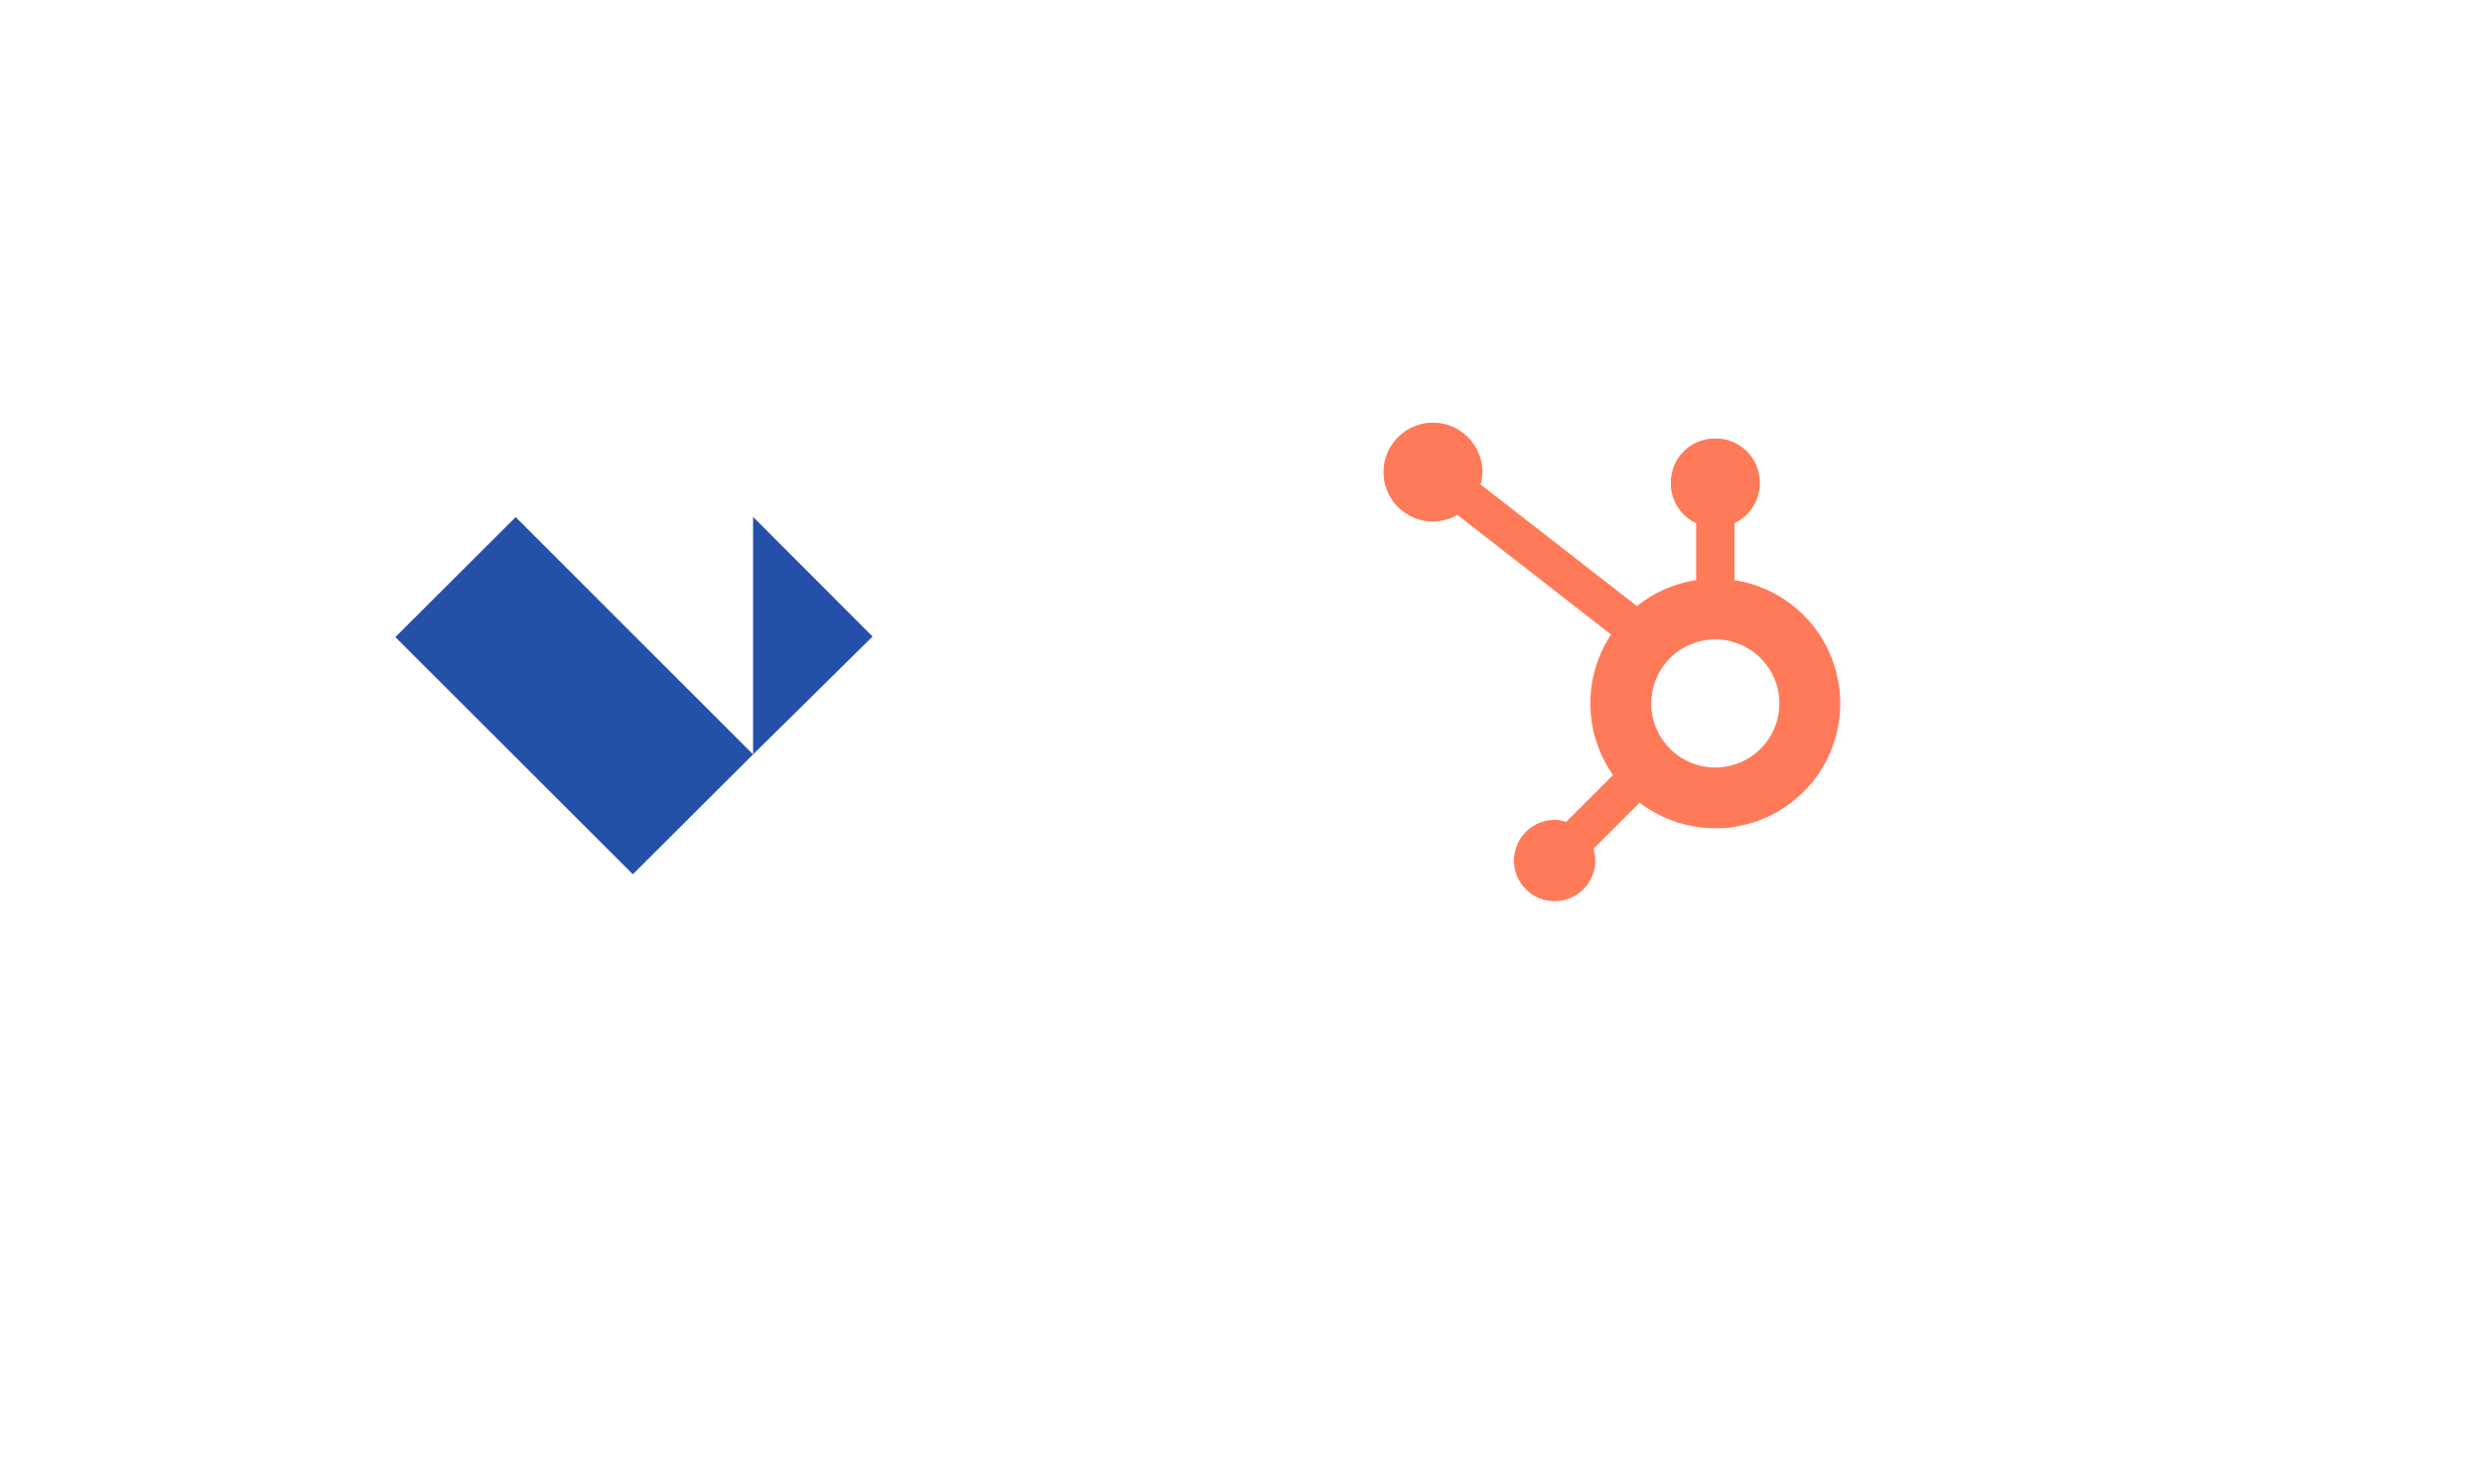 <svg xmlns="http://www.w3.org/2000/svg" xmlns:xlink="http://www.w3.org/1999/xlink" width="460px" height="275px" viewBox="0 0 460 275" preserveAspectRatio="none">
  <defs>
    <filter id="Rectangle_699" x="118" y="90" width="147" height="77" filterUnits="userSpaceOnUse">
      <feOffset dy="3" input="SourceAlpha"/>
      <feGaussianBlur stdDeviation="10" result="blur"/>
      <feFlood flood-opacity="0.051"/>
      <feComposite operator="in" in2="blur"/>
      <feComposite in="SourceGraphic"/>
    </filter>
    <filter id="Ellipse_36" x="0" y="0" width="275" height="275" filterUnits="userSpaceOnUse">
      <feOffset dx="20" dy="15" input="SourceAlpha"/>
      <feGaussianBlur stdDeviation="20" result="blur-2"/>
      <feFlood flood-opacity="0.027"/>
      <feComposite operator="in" in2="blur-2"/>
      <feComposite in="SourceGraphic"/>
    </filter>
    <filter id="Ellipse_37" x="185" y="0" width="275" height="275" filterUnits="userSpaceOnUse">
      <feOffset dx="20" dy="15" input="SourceAlpha"/>
      <feGaussianBlur stdDeviation="20" result="blur-3"/>
      <feFlood flood-opacity="0.027"/>
      <feComposite operator="in" in2="blur-3"/>
      <feComposite in="SourceGraphic"/>
    </filter>
    <clipPath id="clip-path">
      <rect id="Rectangle_689" data-name="Rectangle 689" width="85.645" height="89.439" fill="none"/>
    </clipPath>
  </defs>
  <g id="Group_3025" data-name="Group 3025" transform="translate(-772 -2981)">
    <g transform="matrix(1, 0, 0, 1, 772, 2981)" filter="url(#Rectangle_699)">
      <rect id="Rectangle_699-2" data-name="Rectangle 699" width="87" height="17" transform="translate(148 117)" fill="#fff"/>
    </g>
    <g id="Group_3024" data-name="Group 3024" transform="translate(-16 13)">
      <g transform="matrix(1, 0, 0, 1, 788, 2968)" filter="url(#Ellipse_36)">
        <circle id="Ellipse_36-2" data-name="Ellipse 36" cx="77.5" cy="77.5" r="77.5" transform="translate(40 45)" fill="#fff"/>
      </g>
      <path id="Path_1306" data-name="Path 1306" d="M385.8,66.5l44,43.987-22.284,22.218L363.5,88.738,385.8,66.5Zm44.017-.02,22.131,22.153L429.8,110.49V66.483Z" transform="translate(497.772 2997.352)" fill="#2550aa" fill-rule="evenodd"/>
    </g>
    <g id="Group_3023" data-name="Group 3023" transform="translate(16 13)">
      <g transform="matrix(1, 0, 0, 1, 756, 2968)" filter="url(#Ellipse_37)">
        <circle id="Ellipse_37-2" data-name="Ellipse 37" cx="77.5" cy="77.5" r="77.5" transform="translate(225 45)" fill="#fff"/>
      </g>
      <g id="Group_3013" data-name="Group 3013" transform="translate(1011.797 3045.779)" clip-path="url(#clip-path)">
        <path id="Path_1303" data-name="Path 1303" d="M442.061,30.359V19.8a8.126,8.126,0,0,0,4.687-7.326V12.23a8.142,8.142,0,0,0-8.12-8.12h-.246a8.142,8.142,0,0,0-8.12,8.12v.246a8.125,8.125,0,0,0,4.687,7.326V30.359A23.029,23.029,0,0,0,424,35.177L395.012,12.624a9.059,9.059,0,0,0,.328-2.283,9.16,9.16,0,1,0-9.171,9.149,9.062,9.062,0,0,0,4.528-1.232l28.5,22.186a23.1,23.1,0,0,0,.356,26.041l-8.673,8.673a7.452,7.452,0,0,0-2.152-.35,7.529,7.529,0,1,0,7.529,7.529,7.408,7.408,0,0,0-.35-2.152l8.58-8.58a23.133,23.133,0,1,0,17.576-41.246m-3.553,34.725a11.871,11.871,0,1,1,11.87-11.871,11.87,11.87,0,0,1-11.87,11.871" transform="translate(-376.401 -0.601)" fill="#ff7a59"/>
      </g>
    </g>
  </g>
</svg>
